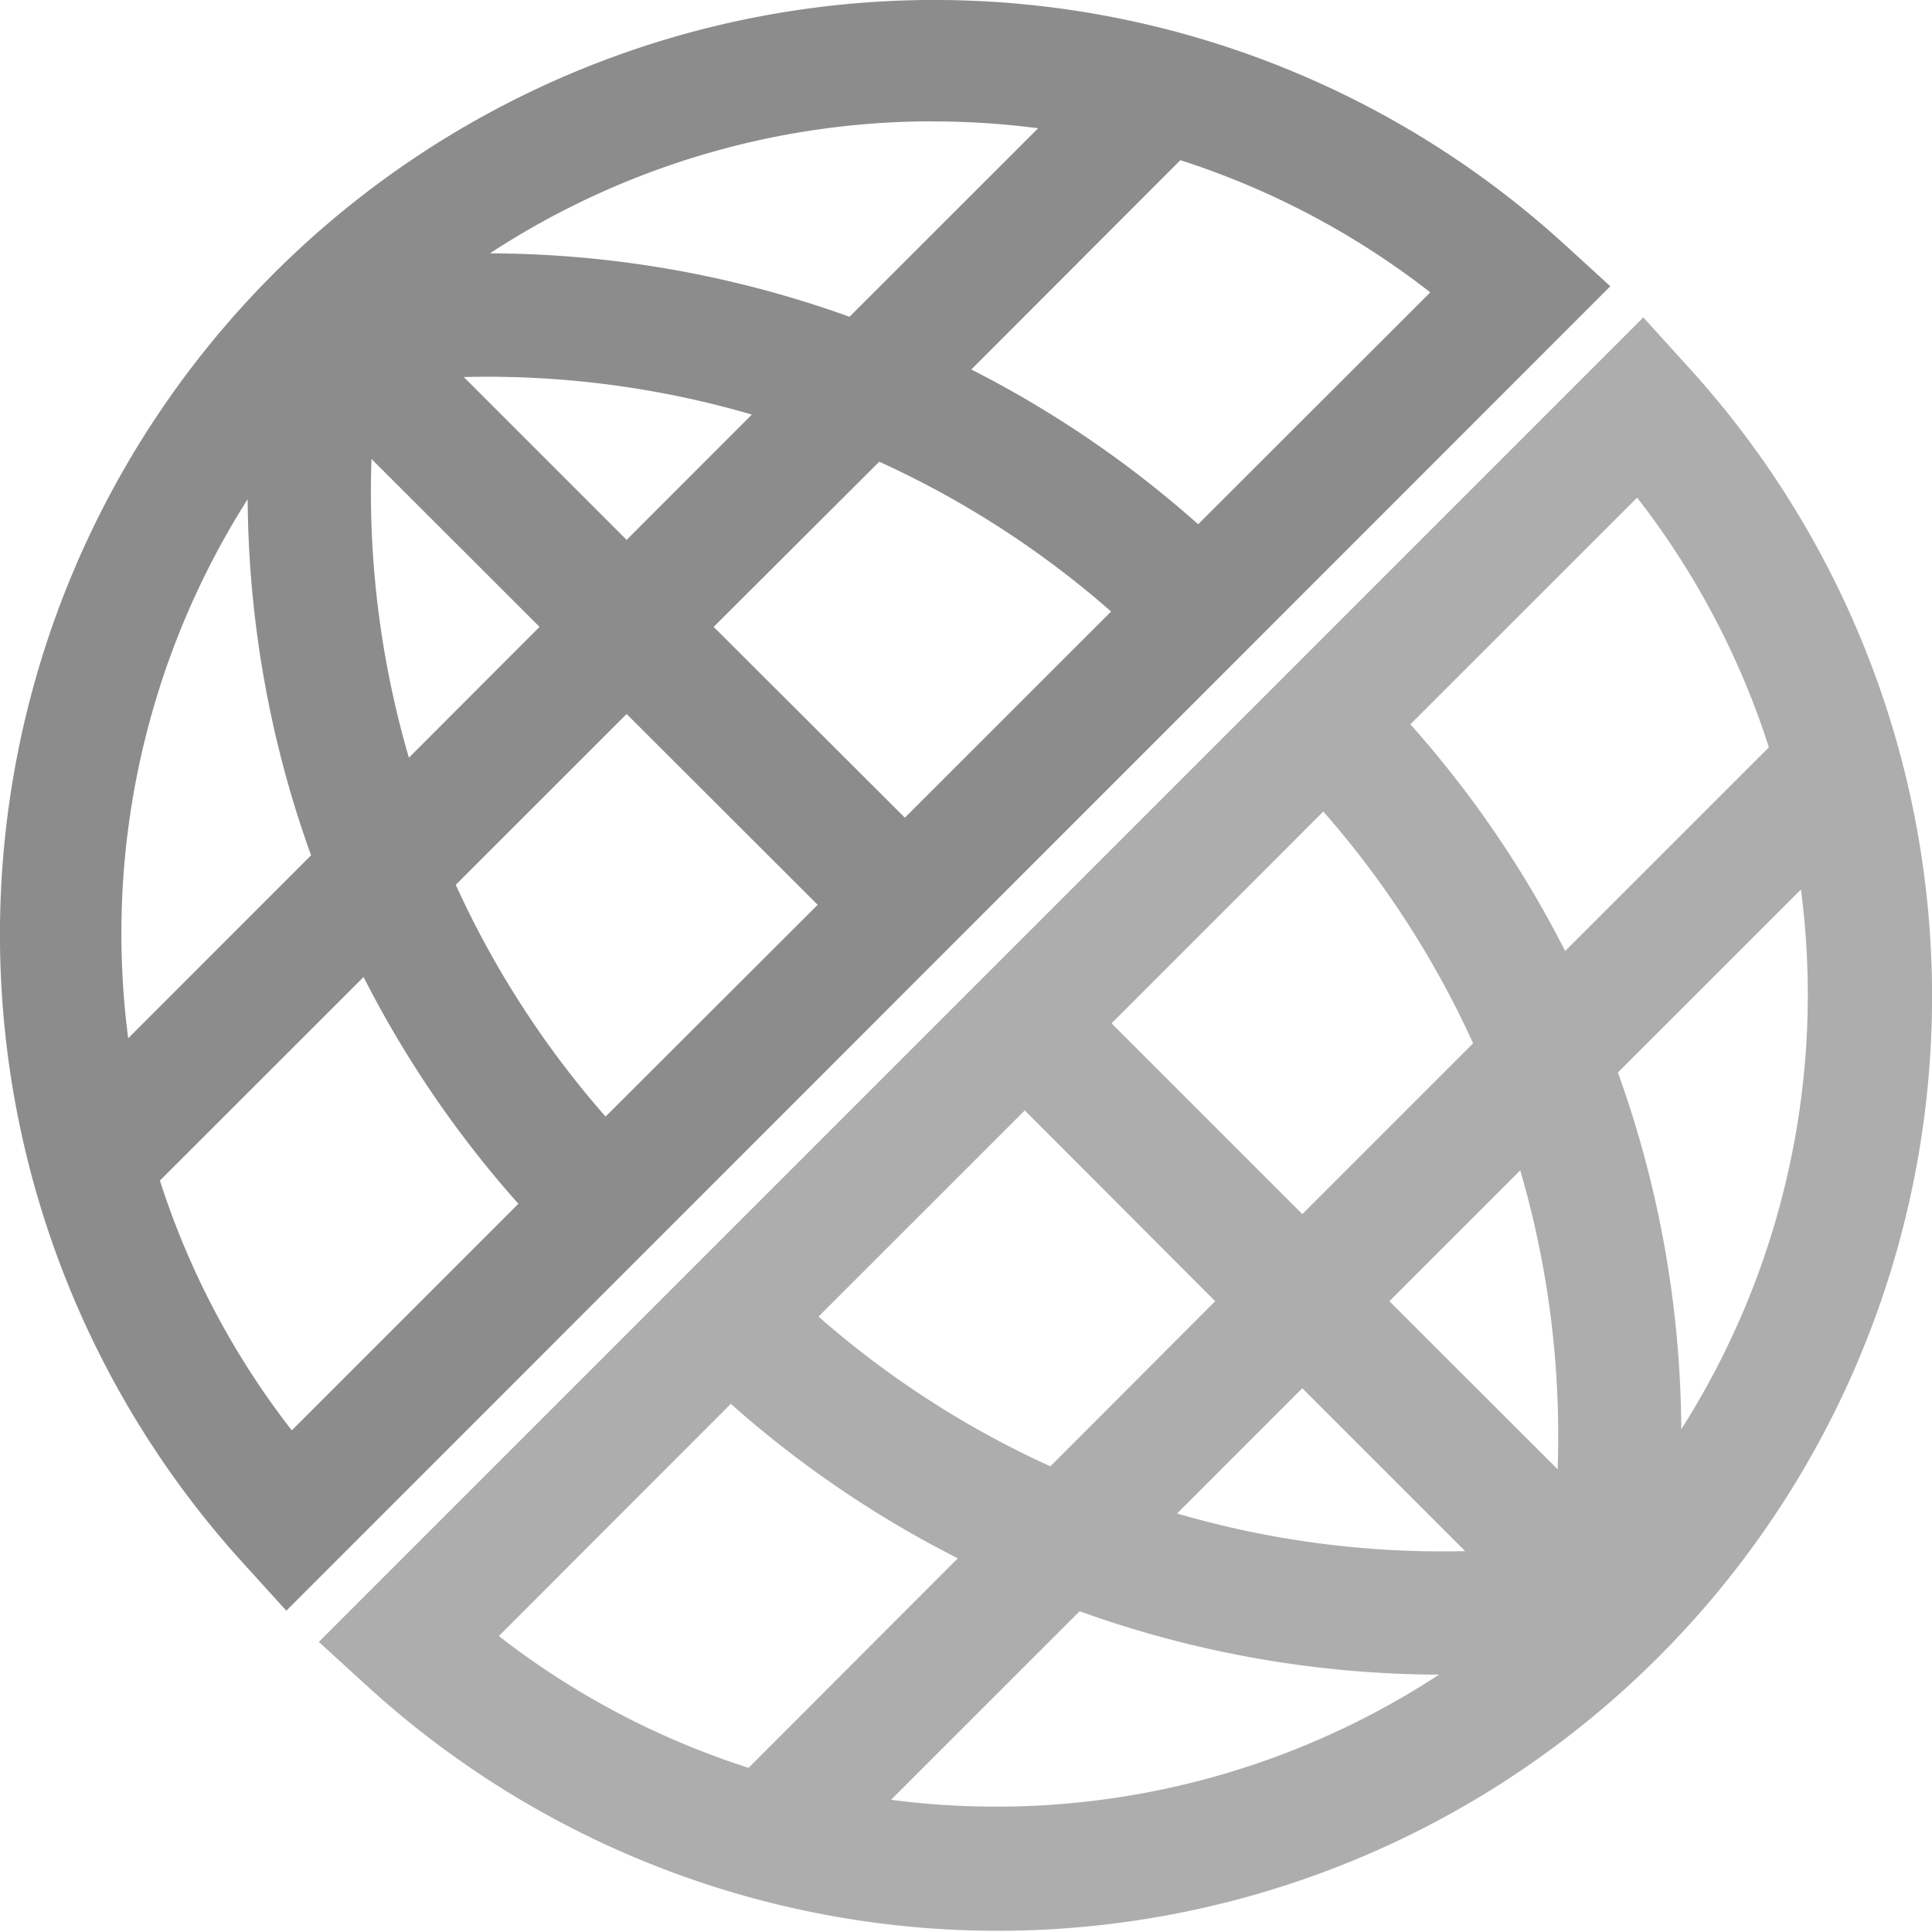 <svg fill="none" xmlns="http://www.w3.org/2000/svg" viewBox="0 0 48 48">
    <path d="M38.826 6.033A23.215 23.215 0 0 0 6.034 38.828l1.08 1.19L40.008 7.112l-1.182-1.08ZM23.185 3.017c.872 0 1.742.056 2.606.17L21.106 7.87a26.614 26.614 0 0 0-8.934-1.576 20.093 20.093 0 0 1 11.018-3.28l-.005.003Zm-13.96 8.381 4.18 4.177-3.246 3.25a23.515 23.515 0 0 1-.929-7.427h-.005Zm6.344 6.342 4.746 4.74-5.27 5.261a23.463 23.463 0 0 1-3.722-5.758l4.245-4.243Zm2.162-2.165 4.114-4.104a23.476 23.476 0 0 1 5.76 3.722l-5.124 5.122-4.75-4.74Zm-2.163-2.162-4.046-4.046c2.42-.06 4.834.255 7.158.933l-3.111 3.113Zm-9.415-1.02c.018 3.02.55 6.016 1.575 8.857l-4.543 4.545c-.61-4.678.442-9.42 2.973-13.4l-.005-.002ZM3.97 29.334l5.063-5.06a26.534 26.534 0 0 0 3.846 5.633l-5.63 5.63a20.093 20.093 0 0 1-3.274-6.2l-.005-.003Zm25.798-16.309a26.564 26.564 0 0 0-5.636-3.845l5.194-5.2a20.073 20.073 0 0 1 6.209 3.284l-5.767 5.761Z" fill="#8C8C8C"/>
    <path d="M9.103 41.871A23.215 23.215 0 0 0 41.907 9.076l-1.08-1.19L7.921 40.792l1.182 1.08Zm15.641 3.014c-.872 0-1.742-.056-2.606-.17l4.685-4.684a26.568 26.568 0 0 0 8.93 1.575 20.093 20.093 0 0 1-11.018 3.28h.009Zm13.955-8.38-4.18-4.177 3.251-3.25a23.513 23.513 0 0 1 .929 7.427Zm-6.343-6.34-4.74-4.74 5.261-5.263a23.463 23.463 0 0 1 3.722 5.759l-4.243 4.243Zm-2.165 2.163-4.095 4.103a23.47 23.47 0 0 1-5.76-3.72l5.124-5.123 4.731 4.74Zm2.165 2.163 4.046 4.046a23.512 23.512 0 0 1-7.158-.935l3.111-3.111Zm9.415 1.02a26.58 26.58 0 0 0-1.575-8.866l4.548-4.546c.613 4.68-.44 9.427-2.973 13.41v.002Zm2.176-16.943-5.061 5.06a26.533 26.533 0 0 0-3.846-5.633l5.634-5.631a20.062 20.062 0 0 1 3.273 6.204Zm-25.79 16.31a26.49 26.49 0 0 0 5.64 3.838l-5.199 5.205a20.031 20.031 0 0 1-6.204-3.274l5.762-5.768Z" fill="#ADADAD"/>
</svg>
